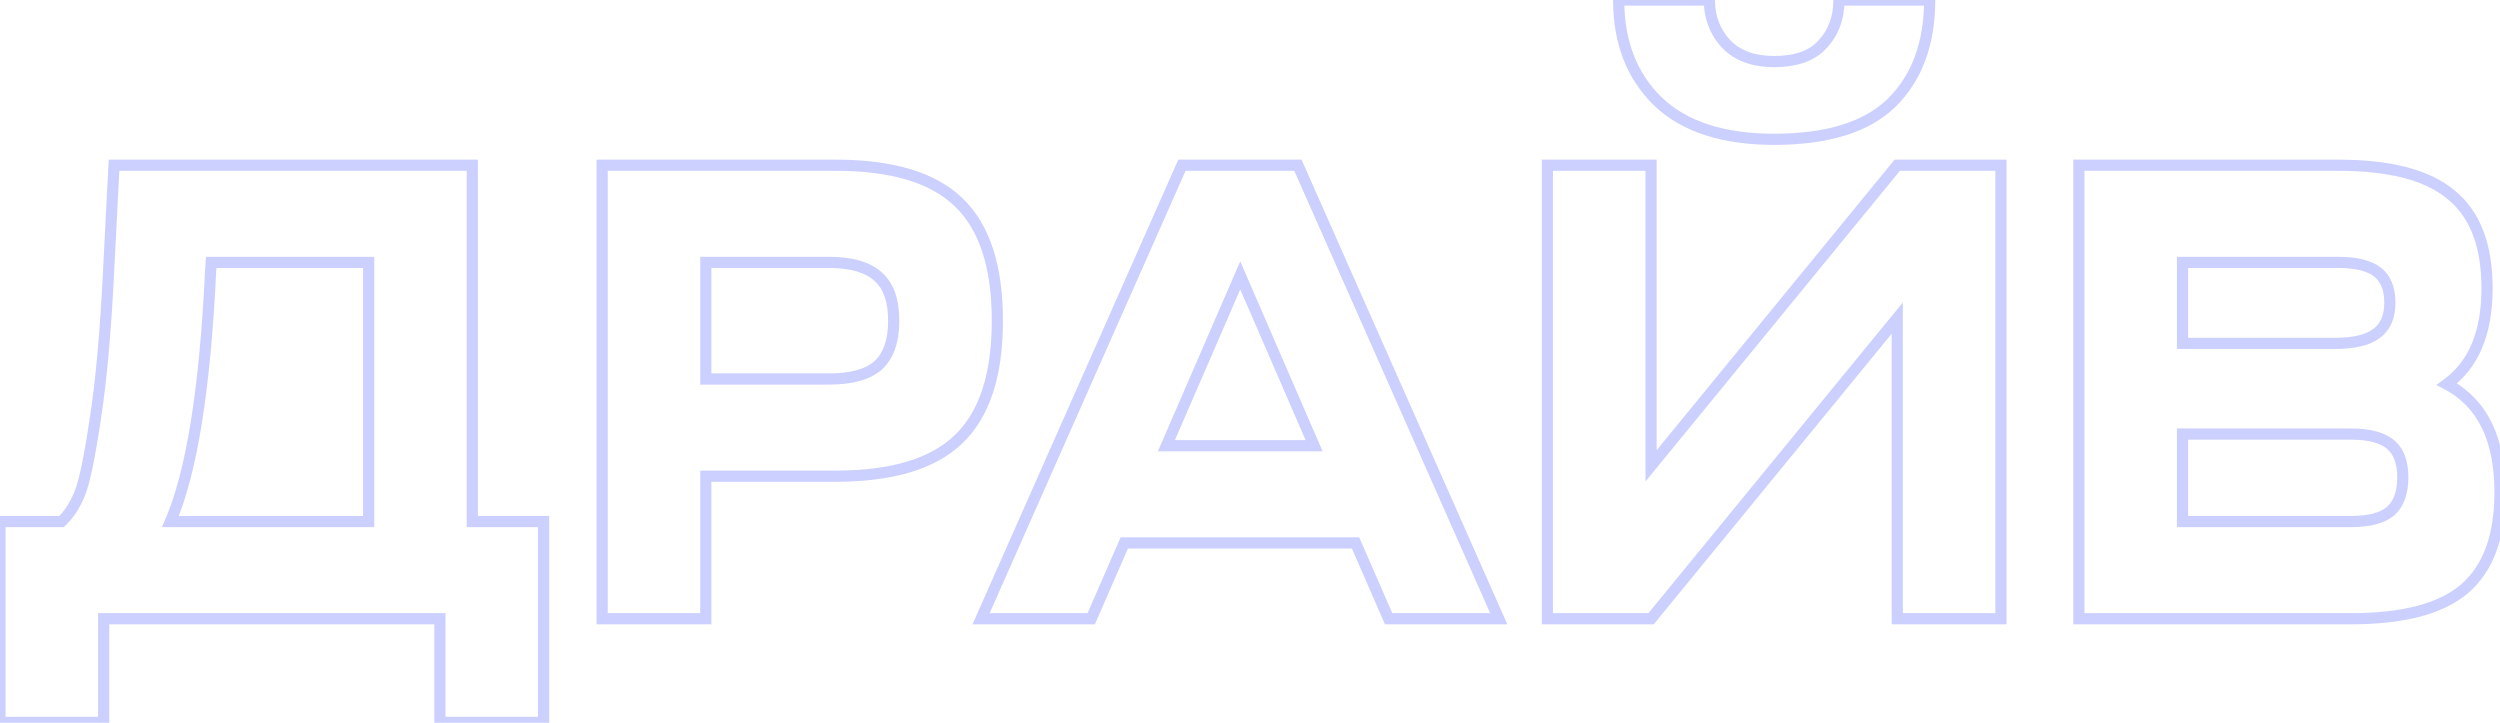 <?xml version="1.0" encoding="UTF-8"?> <svg xmlns="http://www.w3.org/2000/svg" width="2238" height="647" viewBox="0 0 2238 647" fill="none"> <path opacity="0.3" d="M-0 646.685H-5V651.685H-0V646.685ZM-0 466.889V461.889H-5V466.889H-0ZM55.098 466.889V471.889H57.081L58.525 470.53L55.098 466.889ZM71.338 441.95L75.969 443.836L71.338 441.95ZM85.258 375.251L80.318 374.474L80.311 374.521L85.258 375.251ZM97.438 238.374L92.444 238.118L92.443 238.137L97.438 238.374ZM102.077 147.897V142.897H97.327L97.084 147.64L102.077 147.897ZM422.81 147.897H427.81V142.897H422.81V147.897ZM422.81 466.889H417.81V471.889H422.81V466.889ZM486.608 466.889H491.608V461.889H486.608V466.889ZM486.608 646.685V651.685H491.608V646.685H486.608ZM393.811 646.685H388.811V651.685H393.811V646.685ZM393.811 553.887H398.811V548.887H393.811V553.887ZM92.798 553.887V548.887H87.797V553.887H92.798ZM92.798 646.685V651.685H97.798V646.685H92.798ZM152.536 466.889L147.949 464.9L144.918 471.889H152.536V466.889ZM330.012 466.889V471.889H335.012V466.889H330.012ZM330.012 234.895H335.012V229.894H330.012V234.895ZM189.075 234.895V229.894H184.397L184.086 234.562L189.075 234.895ZM188.495 243.594L183.506 243.262L183.503 243.309L183.501 243.356L188.495 243.594ZM5 646.685V466.889H-5V646.685H5ZM-0 471.889H55.098V461.889H-0V471.889ZM58.525 470.53C65.734 463.746 71.51 454.78 75.969 443.836L66.707 440.063C62.66 449.999 57.609 457.66 51.672 463.248L58.525 470.53ZM75.969 443.836C80.489 432.742 85.194 409.897 90.204 375.982L80.311 374.521C75.268 408.658 70.694 430.278 66.707 440.063L75.969 443.836ZM90.197 376.028C95.65 341.361 99.721 295.534 102.432 238.612L92.443 238.137C89.74 294.892 85.692 340.316 80.318 374.474L90.197 376.028ZM102.431 238.631L107.071 148.153L97.084 147.64L92.444 238.118L102.431 238.631ZM102.077 152.897H422.81V142.897H102.077V152.897ZM417.81 147.897V466.889H427.81V147.897H417.81ZM422.81 471.889H486.608V461.889H422.81V471.889ZM481.608 466.889V646.685H491.608V466.889H481.608ZM486.608 641.685H393.811V651.685H486.608V641.685ZM398.811 646.685V553.887H388.811V646.685H398.811ZM393.811 548.887H92.798V558.887H393.811V548.887ZM87.797 553.887V646.685H97.798V553.887H87.797ZM92.798 641.685H-0V651.685H92.798V641.685ZM152.536 471.889H330.012V461.889H152.536V471.889ZM335.012 466.889V234.895H325.012V466.889H335.012ZM330.012 229.894H189.075V239.895H330.012V229.894ZM184.086 234.562L183.506 243.262L193.484 243.927L194.064 235.227L184.086 234.562ZM183.501 243.356C178.477 348.476 166.504 422.109 147.949 464.9L157.123 468.878C176.46 424.285 188.461 349.054 193.49 243.833L183.501 243.356ZM539.047 553.887H534.047V558.887H539.047V553.887ZM539.047 147.897V142.897H534.047V147.897H539.047ZM858.04 180.956L854.566 184.552L854.596 184.581L858.04 180.956ZM858.04 393.231L854.596 389.606L854.566 389.635L858.04 393.231ZM631.845 426.29V421.29H626.845V426.29H631.845ZM631.845 553.887V558.887H636.845V553.887H631.845ZM631.845 339.292H626.845V344.292H631.845V339.292ZM786.122 327.112L789.414 330.875L789.458 330.837L789.5 330.798L786.122 327.112ZM786.122 247.654L782.743 251.34L782.785 251.379L782.829 251.417L786.122 247.654ZM631.845 234.895V229.894H626.845V234.895H631.845ZM544.047 553.887V147.897H534.047V553.887H544.047ZM539.047 152.897H747.842V142.897H539.047V152.897ZM747.842 152.897C797.94 152.897 833.109 163.822 854.566 184.552L861.514 177.36C837.345 154.011 799.05 142.897 747.842 142.897V152.897ZM854.596 184.581C876.384 205.279 887.839 239.036 887.839 287.093H897.839C897.839 237.713 886.095 200.711 861.484 177.331L854.596 184.581ZM887.839 287.093C887.839 335.151 876.384 368.907 854.596 389.606L861.484 396.856C886.095 373.476 897.839 336.474 897.839 287.093H887.839ZM854.566 389.635C833.109 410.365 797.94 421.29 747.842 421.29V431.29C799.05 431.29 837.345 420.176 861.514 396.827L854.566 389.635ZM747.842 421.29H631.845V431.29H747.842V421.29ZM626.845 426.29V553.887H636.845V426.29H626.845ZM631.845 548.887H539.047V558.887H631.845V548.887ZM631.845 344.292H742.043V334.292H631.845V344.292ZM742.043 344.292C762.645 344.292 778.8 340.163 789.414 330.875L782.829 323.349C774.884 330.301 761.653 334.292 742.043 334.292V344.292ZM789.5 330.798C800.202 320.988 805.041 306.035 805.041 287.093H795.041C795.041 304.497 790.601 316.223 782.743 323.427L789.5 330.798ZM805.041 287.093C805.041 268.173 800.21 253.338 789.414 243.891L782.829 251.417C790.592 258.21 795.041 269.668 795.041 287.093H805.041ZM789.5 243.968C778.882 234.235 762.69 229.894 742.043 229.894V239.895C761.608 239.895 774.801 244.06 782.743 251.34L789.5 243.968ZM742.043 229.894H631.845V239.895H742.043V229.894ZM626.845 234.895V339.292H636.845V234.895H626.845ZM976.869 553.887V558.887H980.144L981.453 555.885L976.869 553.887ZM878.271 553.887L873.7 551.862L870.589 558.887H878.271V553.887ZM1058.07 147.897V142.897H1054.81L1053.5 145.872L1058.07 147.897ZM1161.88 147.897L1166.46 145.872L1165.14 142.897H1161.88V147.897ZM1341.68 553.887V558.887H1349.36L1346.25 551.862L1341.68 553.887ZM1243.08 553.887L1238.5 555.885L1239.81 558.887H1243.08V553.887ZM1213.5 486.029L1218.09 484.031L1216.78 481.029H1213.5V486.029ZM1006.45 486.029V481.029H1003.17L1001.86 484.031L1006.45 486.029ZM1110.27 246.494L1114.85 244.506L1110.27 233.922L1105.68 244.506L1110.27 246.494ZM1044.15 399.031L1039.56 397.042L1036.53 404.031H1044.15V399.031ZM1176.38 399.031V404.031H1184L1180.97 397.042L1176.38 399.031ZM976.869 548.887H878.271V558.887H976.869V548.887ZM882.843 555.912L1062.64 149.921L1053.5 145.872L873.7 551.862L882.843 555.912ZM1058.07 152.897H1161.88V142.897H1058.07V152.897ZM1157.31 149.921L1337.11 555.912L1346.25 551.862L1166.46 145.872L1157.31 149.921ZM1341.68 548.887H1243.08V558.887H1341.68V548.887ZM1247.67 551.889L1218.09 484.031L1208.92 488.027L1238.5 555.885L1247.67 551.889ZM1213.5 481.029H1006.45V491.029H1213.5V481.029ZM1001.86 484.031L972.286 551.889L981.453 555.885L1011.03 488.027L1001.86 484.031ZM1105.68 244.506L1039.56 397.042L1048.74 401.019L1114.85 248.483L1105.68 244.506ZM1044.15 404.031H1176.38V394.031H1044.15V404.031ZM1180.97 397.042L1114.85 244.506L1105.68 248.483L1171.8 401.019L1180.97 397.042ZM1385.24 147.897V142.897H1380.24V147.897H1385.24ZM1478.04 147.897H1483.04V142.897H1478.04V147.897ZM1478.04 417.01H1473.04V431.007L1481.9 420.178L1478.04 417.01ZM1698.43 147.897V142.897H1696.06L1694.56 144.729L1698.43 147.897ZM1791.23 147.897H1796.23V142.897H1791.23V147.897ZM1791.23 553.887V558.887H1796.23V553.887H1791.23ZM1698.43 553.887H1693.43V558.887H1698.43V553.887ZM1698.43 284.773H1703.43V270.777L1694.56 281.605L1698.43 284.773ZM1478.04 553.887V558.887H1480.4L1481.9 557.055L1478.04 553.887ZM1385.24 553.887H1380.24V558.887H1385.24V553.887ZM1449.04 1.14442e-05V-5H1444.04V1.14442e-05H1449.04ZM1530.24 1.14442e-05H1535.24V-5H1530.24V1.14442e-05ZM1545.31 39.439L1541.65 42.841L1541.68 42.875L1541.71 42.907L1545.31 39.439ZM1631.73 39.439L1628.06 36.042L1628.03 36.079L1628 36.117L1631.73 39.439ZM1646.23 1.14442e-05V-5H1641.23V1.14442e-05H1646.23ZM1727.43 1.14442e-05H1732.43V-5H1727.43V1.14442e-05ZM1693.79 91.638L1697.3 95.204L1697.33 95.174L1693.79 91.638ZM1484.42 91.058L1480.94 94.652L1480.97 94.681L1484.42 91.058ZM1385.24 152.897H1478.04V142.897H1385.24V152.897ZM1473.04 147.897V417.01H1483.04V147.897H1473.04ZM1481.9 420.178L1702.3 151.065L1694.56 144.729L1474.17 413.842L1481.9 420.178ZM1698.43 152.897H1791.23V142.897H1698.43V152.897ZM1786.23 147.897V553.887H1796.23V147.897H1786.23ZM1791.23 548.887H1698.43V558.887H1791.23V548.887ZM1703.43 553.887V284.773H1693.43V553.887H1703.43ZM1694.56 281.605L1474.17 550.719L1481.9 557.055L1702.3 287.941L1694.56 281.605ZM1478.04 548.887H1385.24V558.887H1478.04V548.887ZM1390.24 553.887V147.897H1380.24V553.887H1390.24ZM1449.04 5H1530.24V-5H1449.04V5ZM1525.24 1.14442e-05C1525.24 16.663 1530.7 31.044 1541.65 42.841L1548.98 36.037C1539.83 26.182 1535.24 14.269 1535.24 1.14442e-05H1525.24ZM1541.71 42.907C1552.96 54.582 1568.72 60.099 1588.23 60.099V50.099C1570.63 50.099 1557.78 45.176 1548.92 35.971L1541.71 42.907ZM1588.23 60.099C1608.78 60.099 1624.9 54.65 1635.47 42.761L1628 36.117C1620 45.108 1607.13 50.099 1588.23 50.099V60.099ZM1635.4 42.836C1646.02 31.364 1651.23 16.957 1651.23 1.14442e-05H1641.23C1641.23 14.749 1636.77 26.635 1628.06 36.042L1635.4 42.836ZM1646.23 5H1727.43V-5H1646.23V5ZM1722.43 1.14442e-05C1722.43 37.649 1711.55 66.812 1690.26 88.102L1697.33 95.174C1720.89 71.611 1732.43 39.682 1732.43 1.14442e-05H1722.43ZM1690.29 88.072C1669.19 108.809 1635.54 119.697 1588.23 119.697V129.697C1636.82 129.697 1673.54 118.546 1697.3 95.204L1690.29 88.072ZM1588.23 119.697C1543.37 119.697 1510.2 108.674 1487.86 87.434L1480.97 94.681C1505.8 118.294 1541.84 129.697 1588.23 129.697V119.697ZM1487.89 87.464C1465.43 65.741 1454.04 36.766 1454.04 1.14442e-05H1444.04C1444.04 39.019 1456.23 70.749 1480.94 94.652L1487.89 87.464ZM1861.01 553.887H1856.01V558.887H1861.01V553.887ZM1861.01 147.897V142.897H1856.01V147.897H1861.01ZM2194.5 174.576L2191.26 178.382L2191.3 178.414L2191.33 178.446L2194.5 174.576ZM2190.44 343.932L2187.5 339.885L2180.98 344.618L2188.12 348.36L2190.44 343.932ZM2206.1 527.208L2209.34 531.014L2209.35 531.009L2206.1 527.208ZM1953.81 466.889H1948.81V471.889H1953.81V466.889ZM2139.98 457.609L2143.2 461.434L2143.26 461.386L2143.32 461.336L2139.98 457.609ZM1953.81 388.591V383.591H1948.81V388.591H1953.81ZM1953.81 307.393H1948.81V312.393H1953.81V307.393ZM2127.22 298.693L2124.32 294.624L2124.27 294.658L2124.22 294.693L2127.22 298.693ZM1953.81 234.895V229.894H1948.81V234.895H1953.81ZM2104.6 548.887H1861.01V558.887H2104.6V548.887ZM1866.01 553.887V147.897H1856.01V553.887H1866.01ZM1861.01 152.897H2093V142.897H1861.01V152.897ZM2093 152.897C2139.37 152.897 2171.73 161.75 2191.26 178.382L2197.74 170.77C2175.51 151.83 2140.21 142.897 2093 142.897V152.897ZM2191.33 178.446C2211.03 194.563 2221.4 220.695 2221.4 258.094H2231.4C2231.4 218.935 2220.5 189.388 2197.67 170.706L2191.33 178.446ZM2221.4 258.094C2221.4 296.918 2209.76 323.731 2187.5 339.885L2193.38 347.979C2219.07 329.334 2231.4 298.921 2231.4 258.094H2221.4ZM2188.12 348.36C2217.62 363.83 2233 393.973 2233 440.79H2243C2243 391.715 2226.67 357.287 2192.76 339.504L2188.12 348.36ZM2233 440.79C2233 479.389 2222.61 506.525 2202.85 523.407L2209.35 531.009C2232.13 511.545 2243 481.069 2243 440.79H2233ZM2202.86 523.402C2183.33 540.034 2150.97 548.887 2104.6 548.887V558.887C2151.81 558.887 2187.11 549.954 2209.34 531.014L2202.86 523.402ZM1953.81 471.889H2104.6V461.889H1953.81V471.889ZM2104.6 471.889C2121.27 471.889 2134.51 468.752 2143.2 461.434L2136.76 453.785C2130.76 458.84 2120.41 461.889 2104.6 461.889V471.889ZM2143.32 461.336C2152.07 453.499 2156 441.854 2156 427.45H2146C2146 440.112 2142.58 448.573 2136.65 453.883L2143.32 461.336ZM2156 427.45C2156 413.07 2152.08 401.524 2143.2 394.046L2136.76 401.695C2142.57 406.59 2146 414.764 2146 427.45H2156ZM2143.2 394.046C2134.51 386.729 2121.27 383.591 2104.6 383.591V393.591C2120.41 393.591 2130.76 396.64 2136.76 401.695L2143.2 394.046ZM2104.6 383.591H1953.81V393.591H2104.6V383.591ZM1948.81 388.591V466.889H1958.81V388.591H1948.81ZM1953.81 312.393H2090.1V302.393H1953.81V312.393ZM2090.1 312.393C2107.47 312.393 2121.18 309.475 2130.22 302.693L2124.22 294.693C2117.8 299.511 2106.77 302.393 2090.1 302.393V312.393ZM2130.13 302.762C2139.92 295.766 2144.4 284.728 2144.4 270.854H2134.4C2134.4 282.498 2130.76 290.02 2124.32 294.624L2130.13 302.762ZM2144.4 270.854C2144.4 257.481 2140.39 246.704 2131.48 239.67L2125.28 247.519C2131.07 252.084 2134.4 259.48 2134.4 270.854H2144.4ZM2131.48 239.67C2122.81 232.822 2109.62 229.894 2093 229.894V239.895C2108.86 239.895 2119.27 242.767 2125.28 247.519L2131.48 239.67ZM2093 229.894H1953.81V239.895H2093V229.894ZM1948.81 234.895V307.393H1958.81V234.895H1948.81Z" fill="#5162FD"></path> </svg> 